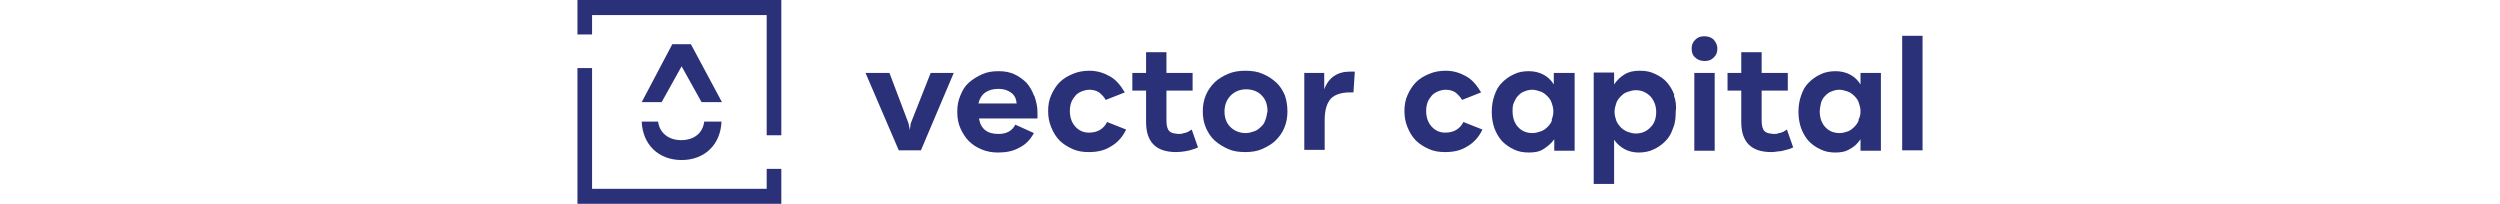 <svg width="368" height="30" viewBox="0 0 368 30" fill="none" xmlns="http://www.w3.org/2000/svg">
<g clip-path="url(#clip0_1645_20010)">
<path d="M101.702 6.508L106.269 15.033H103.268L100.332 9.761L97.397 15.033H94.461L98.962 6.508H101.702Z" fill="#2B3178"/>
<path d="M85 0V5.076H87.153V2.213H112.857V19.913H115.01V0H85Z" fill="#2B3178"/>
<path d="M112.857 27.787H87.153V10.022H85V30H115.01V24.859H112.857V27.787Z" fill="#2B3178"/>
<path d="M103.66 17.896C103.464 19.588 102.159 20.629 100.267 20.629C98.375 20.629 97.07 19.523 96.875 17.896H94.461C94.591 21.28 96.94 23.558 100.332 23.558C103.725 23.558 106.073 21.28 106.204 17.896H103.725H103.66Z" fill="#2B3178"/>
<path d="M135.561 22.126H132.299L127.406 10.738H130.929L133.734 18.156L133.93 19.132L134.061 18.156L136.996 10.738H140.389L135.561 22.126Z" fill="#2B3178"/>
<path d="M152.196 14.056C151.936 13.341 151.544 12.69 151.087 12.169C150.566 11.649 149.978 11.258 149.326 10.933C148.608 10.607 147.891 10.477 146.977 10.477C146.064 10.477 145.281 10.607 144.564 10.933C143.846 11.258 143.194 11.649 142.606 12.169C142.019 12.69 141.693 13.275 141.367 14.056C141.041 14.837 140.91 15.553 140.91 16.464C140.91 17.31 141.041 18.156 141.367 18.872C141.693 19.588 142.084 20.239 142.606 20.759C143.128 21.28 143.715 21.67 144.498 21.996C145.281 22.321 146.064 22.451 146.912 22.451C148.086 22.451 149.13 22.256 150.044 21.735C150.957 21.28 151.609 20.629 152.196 19.588L149.456 18.351C149 19.262 148.152 19.718 146.977 19.718C145.346 19.718 144.368 19.002 144.107 17.44H152.718V16.529C152.718 15.683 152.523 14.902 152.262 14.121L152.196 14.056ZM144.042 15.163C144.368 13.796 145.412 13.08 146.977 13.08C147.76 13.08 148.347 13.275 148.869 13.666C149.391 14.056 149.587 14.577 149.652 15.228H144.042V15.163Z" fill="#2B3178"/>
<path d="M160.222 22.386C159.374 22.386 158.591 22.256 157.873 21.931C157.156 21.605 156.503 21.215 155.981 20.694C155.459 20.174 155.068 19.523 154.742 18.742C154.416 17.961 154.285 17.18 154.285 16.334C154.285 15.488 154.416 14.707 154.742 13.991C155.068 13.275 155.459 12.625 155.981 12.104C156.503 11.584 157.156 11.193 157.939 10.868C158.721 10.542 159.504 10.412 160.352 10.412C161.527 10.412 162.505 10.738 163.419 11.258C164.332 11.779 164.984 12.625 165.571 13.601L162.766 14.707C162.505 14.252 162.179 13.926 161.788 13.601C161.396 13.341 160.874 13.21 160.352 13.21C159.896 13.21 159.504 13.341 159.178 13.471C158.852 13.601 158.46 13.861 158.265 14.121C158.069 14.382 157.808 14.707 157.678 15.098C157.547 15.488 157.482 15.879 157.482 16.334C157.482 17.245 157.743 18.026 158.265 18.612C158.787 19.197 159.439 19.523 160.287 19.523C161.527 19.523 162.44 19.002 162.962 17.961L165.767 19.067C165.245 20.174 164.462 21.02 163.549 21.54C162.636 22.126 161.592 22.386 160.287 22.386H160.222Z" fill="#2B3178"/>
<path d="M176.4 21.67C176.4 21.67 175.878 21.931 175.552 21.996C175.226 22.126 174.9 22.191 174.508 22.256C174.117 22.321 173.66 22.386 173.138 22.386C170.137 22.386 168.702 20.889 168.702 17.961V13.341H166.68V10.738H168.702V7.679H171.703V10.738H175.552V13.341H171.703V17.766C171.703 18.482 171.834 19.002 172.095 19.262C172.355 19.588 172.812 19.653 173.465 19.718C173.791 19.718 173.986 19.718 174.247 19.588C174.508 19.588 174.704 19.458 174.9 19.393C175.095 19.262 175.226 19.197 175.422 19.067L176.335 21.67H176.4Z" fill="#2B3178"/>
<path d="M189.12 13.991C188.794 13.275 188.402 12.625 187.815 12.104C187.228 11.584 186.641 11.193 185.858 10.868C185.14 10.542 184.292 10.412 183.314 10.412C182.4 10.412 181.552 10.542 180.769 10.868C180.052 11.193 179.334 11.584 178.812 12.104C178.29 12.625 177.834 13.21 177.507 13.991C177.181 14.772 177.051 15.553 177.051 16.399C177.051 17.245 177.181 18.026 177.507 18.807C177.834 19.523 178.225 20.174 178.812 20.694C179.399 21.215 180.052 21.605 180.769 21.931C181.487 22.256 182.335 22.386 183.314 22.386C184.227 22.386 185.075 22.256 185.793 21.931C186.51 21.605 187.228 21.215 187.75 20.694C188.272 20.174 188.729 19.588 189.055 18.807C189.381 18.026 189.511 17.245 189.511 16.399C189.511 15.553 189.381 14.772 189.12 13.991ZM186.249 17.701C186.119 18.091 185.923 18.416 185.597 18.677C185.271 19.002 185.01 19.197 184.618 19.328C184.227 19.458 183.836 19.588 183.379 19.588C182.466 19.588 181.683 19.262 181.096 18.677C180.508 18.091 180.247 17.31 180.247 16.399C180.247 15.488 180.574 14.642 181.161 14.056C181.748 13.471 182.531 13.145 183.444 13.145C184.358 13.145 185.206 13.471 185.728 14.056C186.315 14.642 186.576 15.423 186.576 16.399C186.445 16.855 186.445 17.31 186.249 17.701Z" fill="#2B3178"/>
<path d="M191.926 10.738H194.927V13.145C195.579 11.388 196.884 10.542 198.711 10.542C199.037 10.542 199.233 10.542 199.428 10.542L199.233 13.601H198.776C197.406 13.601 196.493 13.926 195.905 14.512C195.318 15.163 194.992 16.204 194.992 17.701V22.061H191.991V10.672L191.926 10.738Z" fill="#2B3178"/>
<path d="M212.671 22.386C211.823 22.386 211.04 22.256 210.323 21.931C209.605 21.605 208.952 21.215 208.431 20.694C207.909 20.174 207.517 19.523 207.191 18.742C206.865 17.961 206.734 17.18 206.734 16.334C206.734 15.488 206.865 14.707 207.191 13.991C207.517 13.275 207.909 12.625 208.431 12.104C208.952 11.584 209.605 11.193 210.388 10.868C211.171 10.542 211.953 10.412 212.802 10.412C213.976 10.412 214.954 10.738 215.868 11.258C216.781 11.779 217.434 12.625 218.021 13.601L215.215 14.707C214.954 14.252 214.628 13.926 214.237 13.601C213.845 13.341 213.324 13.21 212.802 13.21C212.345 13.21 211.953 13.341 211.627 13.471C211.301 13.601 210.91 13.861 210.714 14.121C210.518 14.382 210.257 14.707 210.127 15.098C209.996 15.488 209.931 15.879 209.931 16.334C209.931 17.245 210.192 18.026 210.714 18.612C211.236 19.197 211.888 19.523 212.736 19.523C213.976 19.523 214.889 19.002 215.411 17.961L218.216 19.067C217.695 20.174 216.912 21.02 215.998 21.54C215.085 22.126 214.041 22.386 212.736 22.386H212.671Z" fill="#2B3178"/>
<path d="M228.719 10.738V12.43C228.328 11.779 227.806 11.323 227.219 10.998C226.632 10.672 225.849 10.477 225.066 10.477C224.218 10.477 223.5 10.607 222.848 10.933C222.13 11.258 221.608 11.649 221.086 12.169C220.565 12.69 220.238 13.275 219.977 14.056C219.716 14.772 219.586 15.618 219.586 16.464C219.586 17.31 219.716 18.156 219.977 18.872C220.238 19.588 220.63 20.239 221.086 20.759C221.608 21.28 222.13 21.67 222.848 21.996C223.5 22.321 224.218 22.451 225.066 22.451C225.914 22.451 226.632 22.321 227.219 21.931C227.806 21.54 228.328 21.15 228.785 20.499V22.191H231.786V10.738H228.719ZM228.458 17.701C228.328 18.091 228.067 18.416 227.806 18.677C227.545 18.937 227.219 19.197 226.827 19.328C226.436 19.458 226.045 19.588 225.588 19.588C224.675 19.588 223.957 19.262 223.435 18.677C222.913 18.091 222.652 17.31 222.652 16.399C222.652 15.944 222.652 15.488 222.848 15.098C223.044 14.707 223.174 14.382 223.435 14.121C223.696 13.861 223.957 13.601 224.348 13.471C224.675 13.341 225.066 13.21 225.523 13.21C225.979 13.21 226.371 13.341 226.762 13.471C227.154 13.601 227.48 13.861 227.741 14.121C228.002 14.382 228.263 14.707 228.393 15.098C228.524 15.488 228.654 15.879 228.654 16.399C228.654 16.92 228.524 17.31 228.393 17.701H228.458Z" fill="#2B3178"/>
<path d="M246.467 13.991C246.206 13.275 245.815 12.625 245.358 12.104C244.901 11.584 244.314 11.193 243.597 10.868C242.944 10.542 242.227 10.412 241.379 10.412C240.53 10.412 239.813 10.542 239.16 10.933C238.508 11.323 238.051 11.779 237.595 12.43V10.672H234.594V27.072H237.595V20.564C237.986 21.15 238.508 21.605 239.095 21.931C239.682 22.256 240.4 22.451 241.183 22.451C241.966 22.451 242.749 22.321 243.401 21.996C244.119 21.67 244.641 21.28 245.162 20.759C245.684 20.239 246.011 19.653 246.272 18.872C246.598 18.156 246.663 17.31 246.663 16.464C246.793 15.553 246.663 14.772 246.402 14.056L246.467 13.991ZM242.944 18.742C242.422 19.328 241.64 19.653 240.791 19.653C240.335 19.653 239.943 19.523 239.552 19.393C239.226 19.262 238.834 19.002 238.573 18.742C238.312 18.416 238.051 18.156 237.921 17.766C237.79 17.375 237.66 16.985 237.66 16.464C237.66 16.009 237.79 15.553 237.921 15.163C238.051 14.772 238.312 14.447 238.573 14.187C238.9 13.861 239.16 13.666 239.552 13.536C239.943 13.406 240.335 13.275 240.791 13.275C241.64 13.275 242.357 13.601 242.944 14.187C243.466 14.772 243.792 15.553 243.792 16.464C243.792 17.375 243.531 18.221 242.944 18.742Z" fill="#2B3178"/>
<path d="M249.403 10.738V22.191H252.404V10.738H249.403ZM252.274 5.857C251.947 5.531 251.491 5.336 250.904 5.336C250.317 5.336 249.925 5.466 249.534 5.857C249.142 6.247 249.012 6.638 249.012 7.158C249.012 7.679 249.142 8.135 249.534 8.46C249.86 8.785 250.317 8.98 250.904 8.98C251.491 8.98 251.882 8.85 252.274 8.46C252.665 8.069 252.796 7.679 252.796 7.158C252.796 6.638 252.6 6.247 252.274 5.857Z" fill="#2B3178"/>
<path d="M264.014 21.67C264.014 21.67 263.492 21.931 263.165 21.996C262.839 22.061 262.513 22.191 262.122 22.256C261.73 22.256 261.274 22.386 260.752 22.386C257.751 22.386 256.315 20.889 256.315 17.961V13.341H254.293V10.738H256.315V7.679H259.316V10.738H263.165V13.341H259.316V17.766C259.316 18.482 259.447 19.002 259.708 19.262C259.969 19.588 260.425 19.653 261.078 19.718C261.404 19.718 261.6 19.718 261.861 19.588C262.122 19.588 262.317 19.458 262.513 19.393C262.709 19.262 262.839 19.197 263.035 19.067L263.948 21.67H264.014Z" fill="#2B3178"/>
<path d="M273.868 10.738V12.43C273.476 11.779 272.954 11.323 272.367 10.998C271.78 10.672 270.997 10.477 270.214 10.477C269.432 10.477 268.649 10.607 267.996 10.933C267.279 11.258 266.757 11.649 266.235 12.169C265.713 12.69 265.387 13.275 265.126 14.056C264.865 14.772 264.734 15.618 264.734 16.464C264.734 17.31 264.865 18.156 265.126 18.872C265.387 19.588 265.778 20.239 266.235 20.759C266.757 21.28 267.279 21.67 267.996 21.996C268.649 22.321 269.366 22.451 270.149 22.451C270.997 22.451 271.715 22.321 272.302 21.931C272.954 21.605 273.411 21.15 273.868 20.499V22.191H276.869V10.738H273.868ZM273.607 17.701C273.476 18.091 273.215 18.416 272.954 18.677C272.694 18.937 272.367 19.197 272.041 19.328C271.65 19.458 271.258 19.588 270.802 19.588C269.888 19.588 269.171 19.262 268.649 18.677C268.127 18.091 267.866 17.31 267.866 16.399C267.866 15.944 267.996 15.488 268.062 15.098C268.192 14.707 268.388 14.382 268.649 14.121C268.91 13.861 269.171 13.601 269.562 13.471C269.888 13.341 270.28 13.21 270.736 13.21C271.193 13.21 271.584 13.341 271.976 13.471C272.367 13.601 272.694 13.861 272.954 14.121C273.281 14.447 273.476 14.707 273.607 15.098C273.737 15.488 273.868 15.879 273.868 16.399C273.868 16.92 273.737 17.31 273.542 17.701H273.607Z" fill="#2B3178"/>
<path d="M283.001 5.271H280V22.126H283.001V5.271Z" fill="#2B3178"/>
</g>
<defs>
<clipPath id="clip0_1645_20010">
<rect width="198" height="30" fill="white" transform="translate(85)"/>
</clipPath>
</defs>
</svg>
